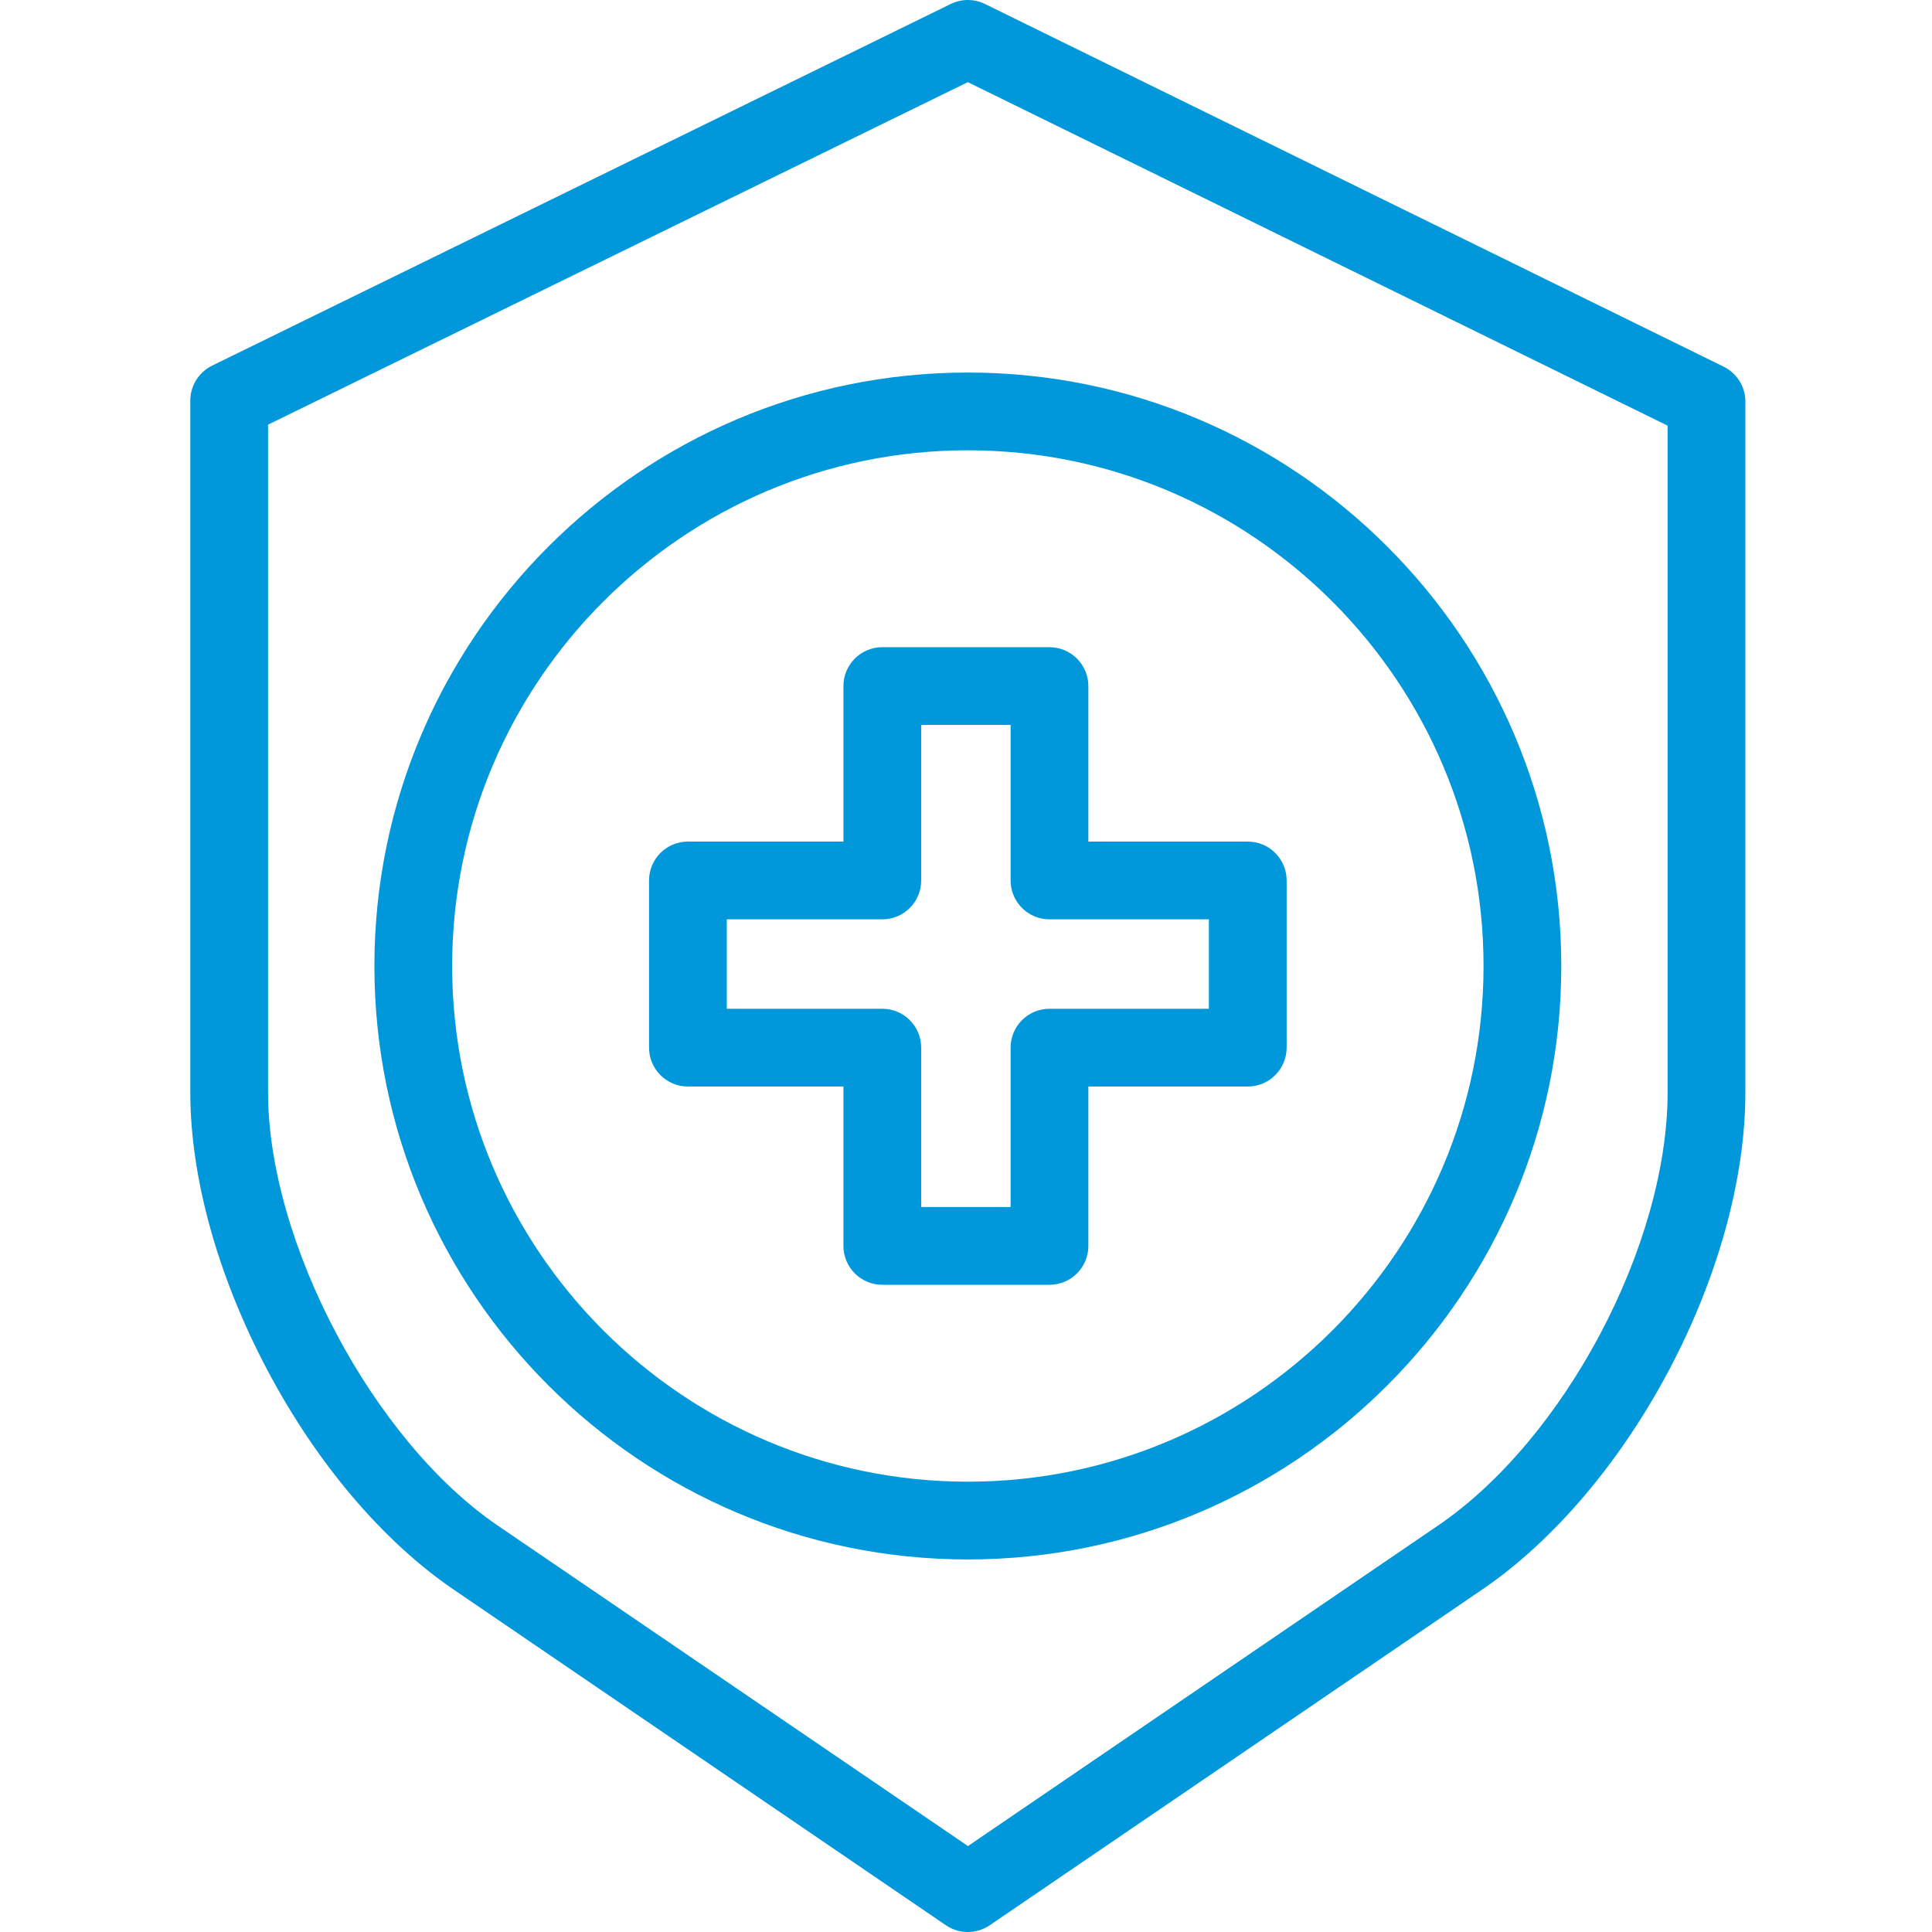 <?xml version="1.0" encoding="UTF-8"?> <svg xmlns="http://www.w3.org/2000/svg" height="512px" viewBox="-48 0 496 496.949" width="512px"> <path d="m204.883 1.023c-2.777-1.363-6.027-1.363-8.805 0l-189.941 93c-3.441 1.668-5.637 5.145-5.664 8.969v177.922c0 21.984 7.055 47.328 19.758 71.375 12.715 24.074 29.781 44.172 47.992 56.586l126.602 86.336c3.402 2.316 7.879 2.316 11.281 0l126.645-86.332c37.941-25.871 67.723-82.078 67.723-127.965v-177.656c-.023-3.824-2.215-7.301-5.652-8.977zm175.59 279.891c0 39.301-26.5 89.285-58.988 111.438l-120.98 82.492-121.031-82.492c-31.938-21.777-59-72.809-59-111.438v-171.684l179.996-88.102 180.004 88.359zm0 0" fill="#0098db"></path> <path d="m47.828 248.473c0 84.172 68.477 152.648 152.645 152.648 84.172 0 152.648-68.477 152.648-152.648s-68.477-152.648-152.648-152.648c-84.168 0-152.645 68.477-152.645 152.648zm152.645-132.648c73.145 0 132.648 59.504 132.648 132.648 0 73.145-59.504 132.648-132.648 132.648-73.141 0-132.645-59.504-132.645-132.648 0-73.145 59.504-132.648 132.645-132.648zm0 0" fill="#0098db"></path> <path d="m128.473 279.473h40v41c0 5.523 4.48 10 10 10h43c5.523 0 10-4.477 10-10v-41h41c5.523 0 10-4.477 10-10v-43c0-5.523-4.477-10-10-10h-41v-40c0-5.523-4.477-10-10-10h-43c-5.52 0-10 4.477-10 10v40h-40c-5.52 0-10 4.477-10 10v43c0 5.523 4.48 10 10 10zm10-43h40c5.523 0 10-4.477 10-10v-40h23v40c0 5.523 4.48 10 10 10h41v23h-41c-5.52 0-10 4.477-10 10v41h-23v-41c0-5.523-4.477-10-10-10h-40zm0 0" fill="#0098db"></path> </svg> 